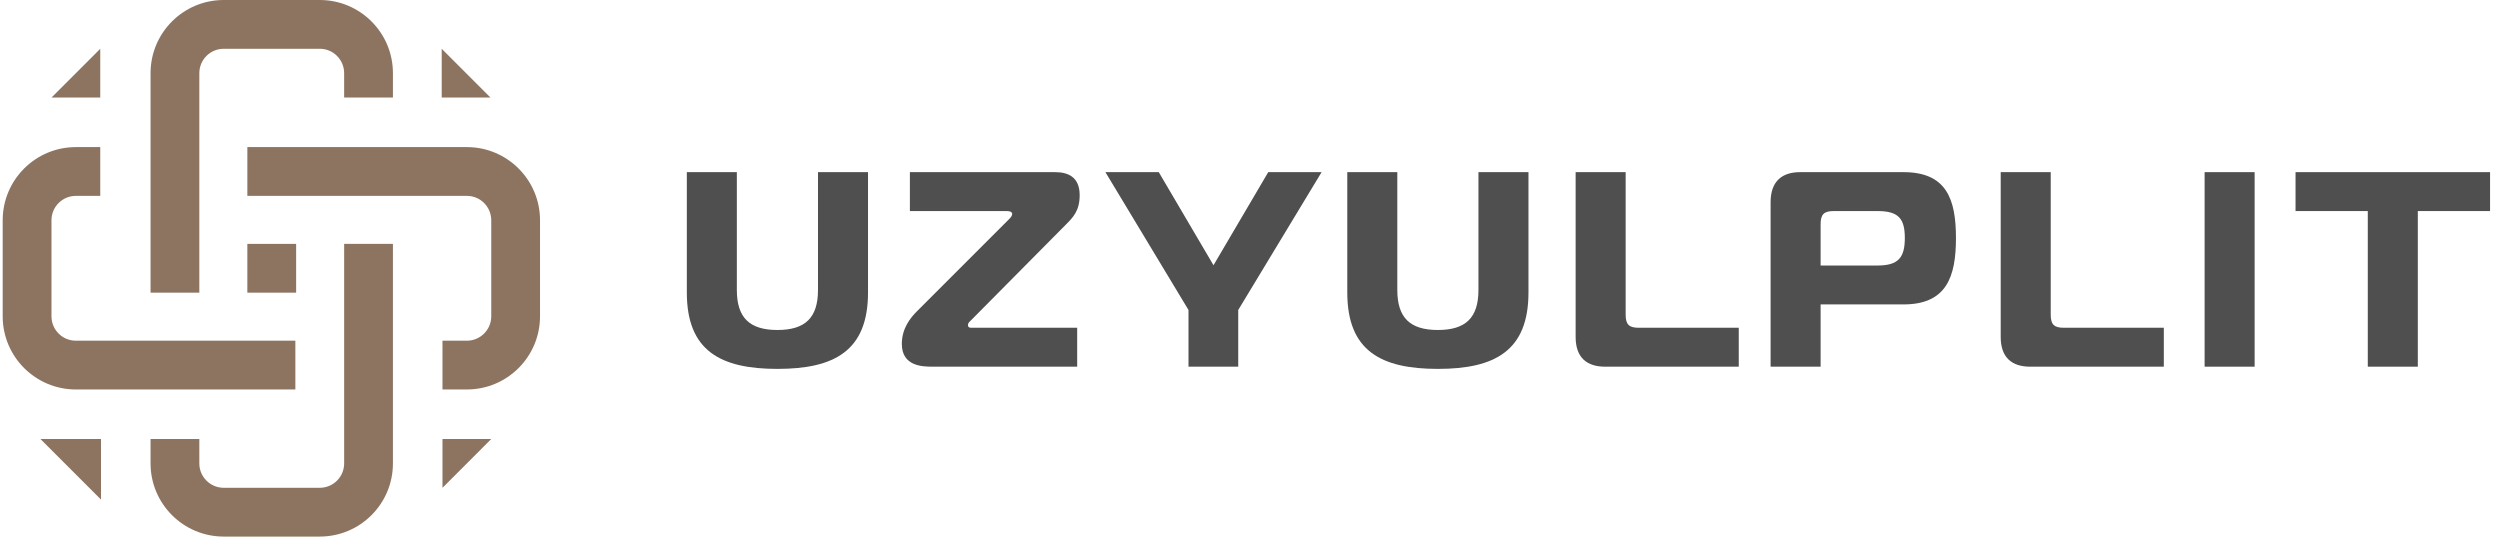 <svg width="198" height="43" viewBox="0 0 198 43" fill="none" xmlns="http://www.w3.org/2000/svg">
<path d="M27.257 36.702C27.257 37.769 26.392 38.633 25.325 38.633H17.719C16.652 38.633 15.787 37.769 15.787 36.703V34.77H11.924V36.703C11.924 39.903 14.519 42.497 17.719 42.497H25.325C28.525 42.497 31.12 39.902 31.12 36.702V19.316H27.257V36.702Z" fill="#8D7461"/>
<path d="M36.975 11.65H19.59V15.513H36.975C38.042 15.513 38.907 16.378 38.907 17.445V25.051C38.907 26.119 38.042 26.983 36.976 26.983H35.044V30.846H36.976C40.177 30.846 42.77 28.251 42.77 25.051V17.445C42.77 14.245 40.176 11.65 36.975 11.65Z" fill="#8D7461"/>
<path d="M15.787 5.795C15.787 4.728 16.652 3.863 17.719 3.863H25.325C26.393 3.863 27.256 4.728 27.256 5.794V7.727H31.12V5.794C31.12 2.593 28.525 0 25.325 0H17.719C14.518 0 11.924 2.594 11.924 5.795V23.18H15.787V5.795Z" fill="#8D7461"/>
<path d="M23.393 30.846V26.983H6.008C4.941 26.983 4.077 26.118 4.077 25.052V17.445C4.077 16.378 4.941 15.514 6.008 15.514H7.94V11.65H6.008C2.807 11.65 0.213 14.245 0.213 17.445V25.052C0.213 28.252 2.808 30.846 6.008 30.846H23.393Z" fill="#8D7461"/>
<path d="M23.454 19.316H19.59V23.18H23.454V19.316Z" fill="#8D7461"/>
<path d="M34.983 3.863V7.727H38.847L34.983 3.863Z" fill="#8D7461"/>
<path d="M35.044 38.634L38.907 34.77H35.044V38.634Z" fill="#8D7461"/>
<path d="M7.94 3.863L4.076 7.727H7.94V3.863Z" fill="#8D7461"/>
<path d="M8 39.569V34.77H3.201L8 39.569Z" fill="#8D7461"/>
<path d="M61.572 26.135C59.371 26.135 58.358 25.167 58.358 22.966V13.634H54.397V23.164C54.397 27.786 57.06 29.216 61.572 29.216C66.083 29.216 68.747 27.786 68.747 23.164V13.634H64.785V22.966C64.785 25.166 63.773 26.135 61.572 26.135Z" fill="#4F4F4F"/>
<path d="M85.313 29.041V25.959H76.928C76.729 25.959 76.663 25.893 76.663 25.74C76.663 25.585 76.773 25.497 76.884 25.387L84.411 17.794C84.983 17.222 85.51 16.694 85.51 15.461C85.51 13.965 84.52 13.635 83.574 13.635H72.063V16.716H79.744C80.052 16.716 80.163 16.826 80.163 16.936C80.163 17.112 80.031 17.244 79.898 17.377L72.635 24.639C72.107 25.167 71.425 26.004 71.425 27.237C71.425 29.019 73.076 29.041 73.868 29.041H85.313V29.041Z" fill="#4F4F4F"/>
<path d="M96.109 21.007L91.774 13.634H87.548L94.129 24.551V29.041H98.068V24.551L104.671 13.634H100.445L96.109 21.007Z" fill="#4F4F4F"/>
<path d="M113.88 26.135C111.679 26.135 110.667 25.167 110.667 22.966V13.634H106.705V23.164C106.705 27.786 109.368 29.216 113.88 29.216C118.391 29.216 121.055 27.786 121.055 23.164V13.634H117.093V22.966C117.093 25.166 116.081 26.135 113.88 26.135Z" fill="#4F4F4F"/>
<path d="M137.71 29.041V25.959H129.786C129.016 25.959 128.752 25.695 128.752 24.925V13.634H124.79V26.686C124.79 28.336 125.692 29.041 127.123 29.041H137.71Z" fill="#4F4F4F"/>
<path d="M144.193 29.041V24.11H150.752C154.164 24.11 154.912 21.932 154.912 18.85C154.912 15.769 154.163 13.634 150.752 13.634H142.565C141.134 13.634 140.232 14.361 140.232 16.011V29.041H144.193ZM144.193 21.029V17.75C144.193 16.98 144.457 16.716 145.228 16.716H148.705C150.356 16.716 150.862 17.31 150.862 18.85C150.862 20.391 150.356 21.029 148.705 21.029H144.193Z" fill="#4F4F4F"/>
<path d="M171.375 29.041V25.959H163.452C162.681 25.959 162.418 25.695 162.418 24.925V13.634H158.456V26.686C158.456 28.336 159.358 29.041 160.789 29.041H171.375Z" fill="#4F4F4F"/>
<path d="M178.567 29.041V13.634H174.605V29.041H178.567Z" fill="#4F4F4F"/>
<path d="M191.491 29.041V16.716H197.213V13.634H181.807V16.716H187.529V29.041H191.491Z" fill="#4F4F4F"/>
</svg>
